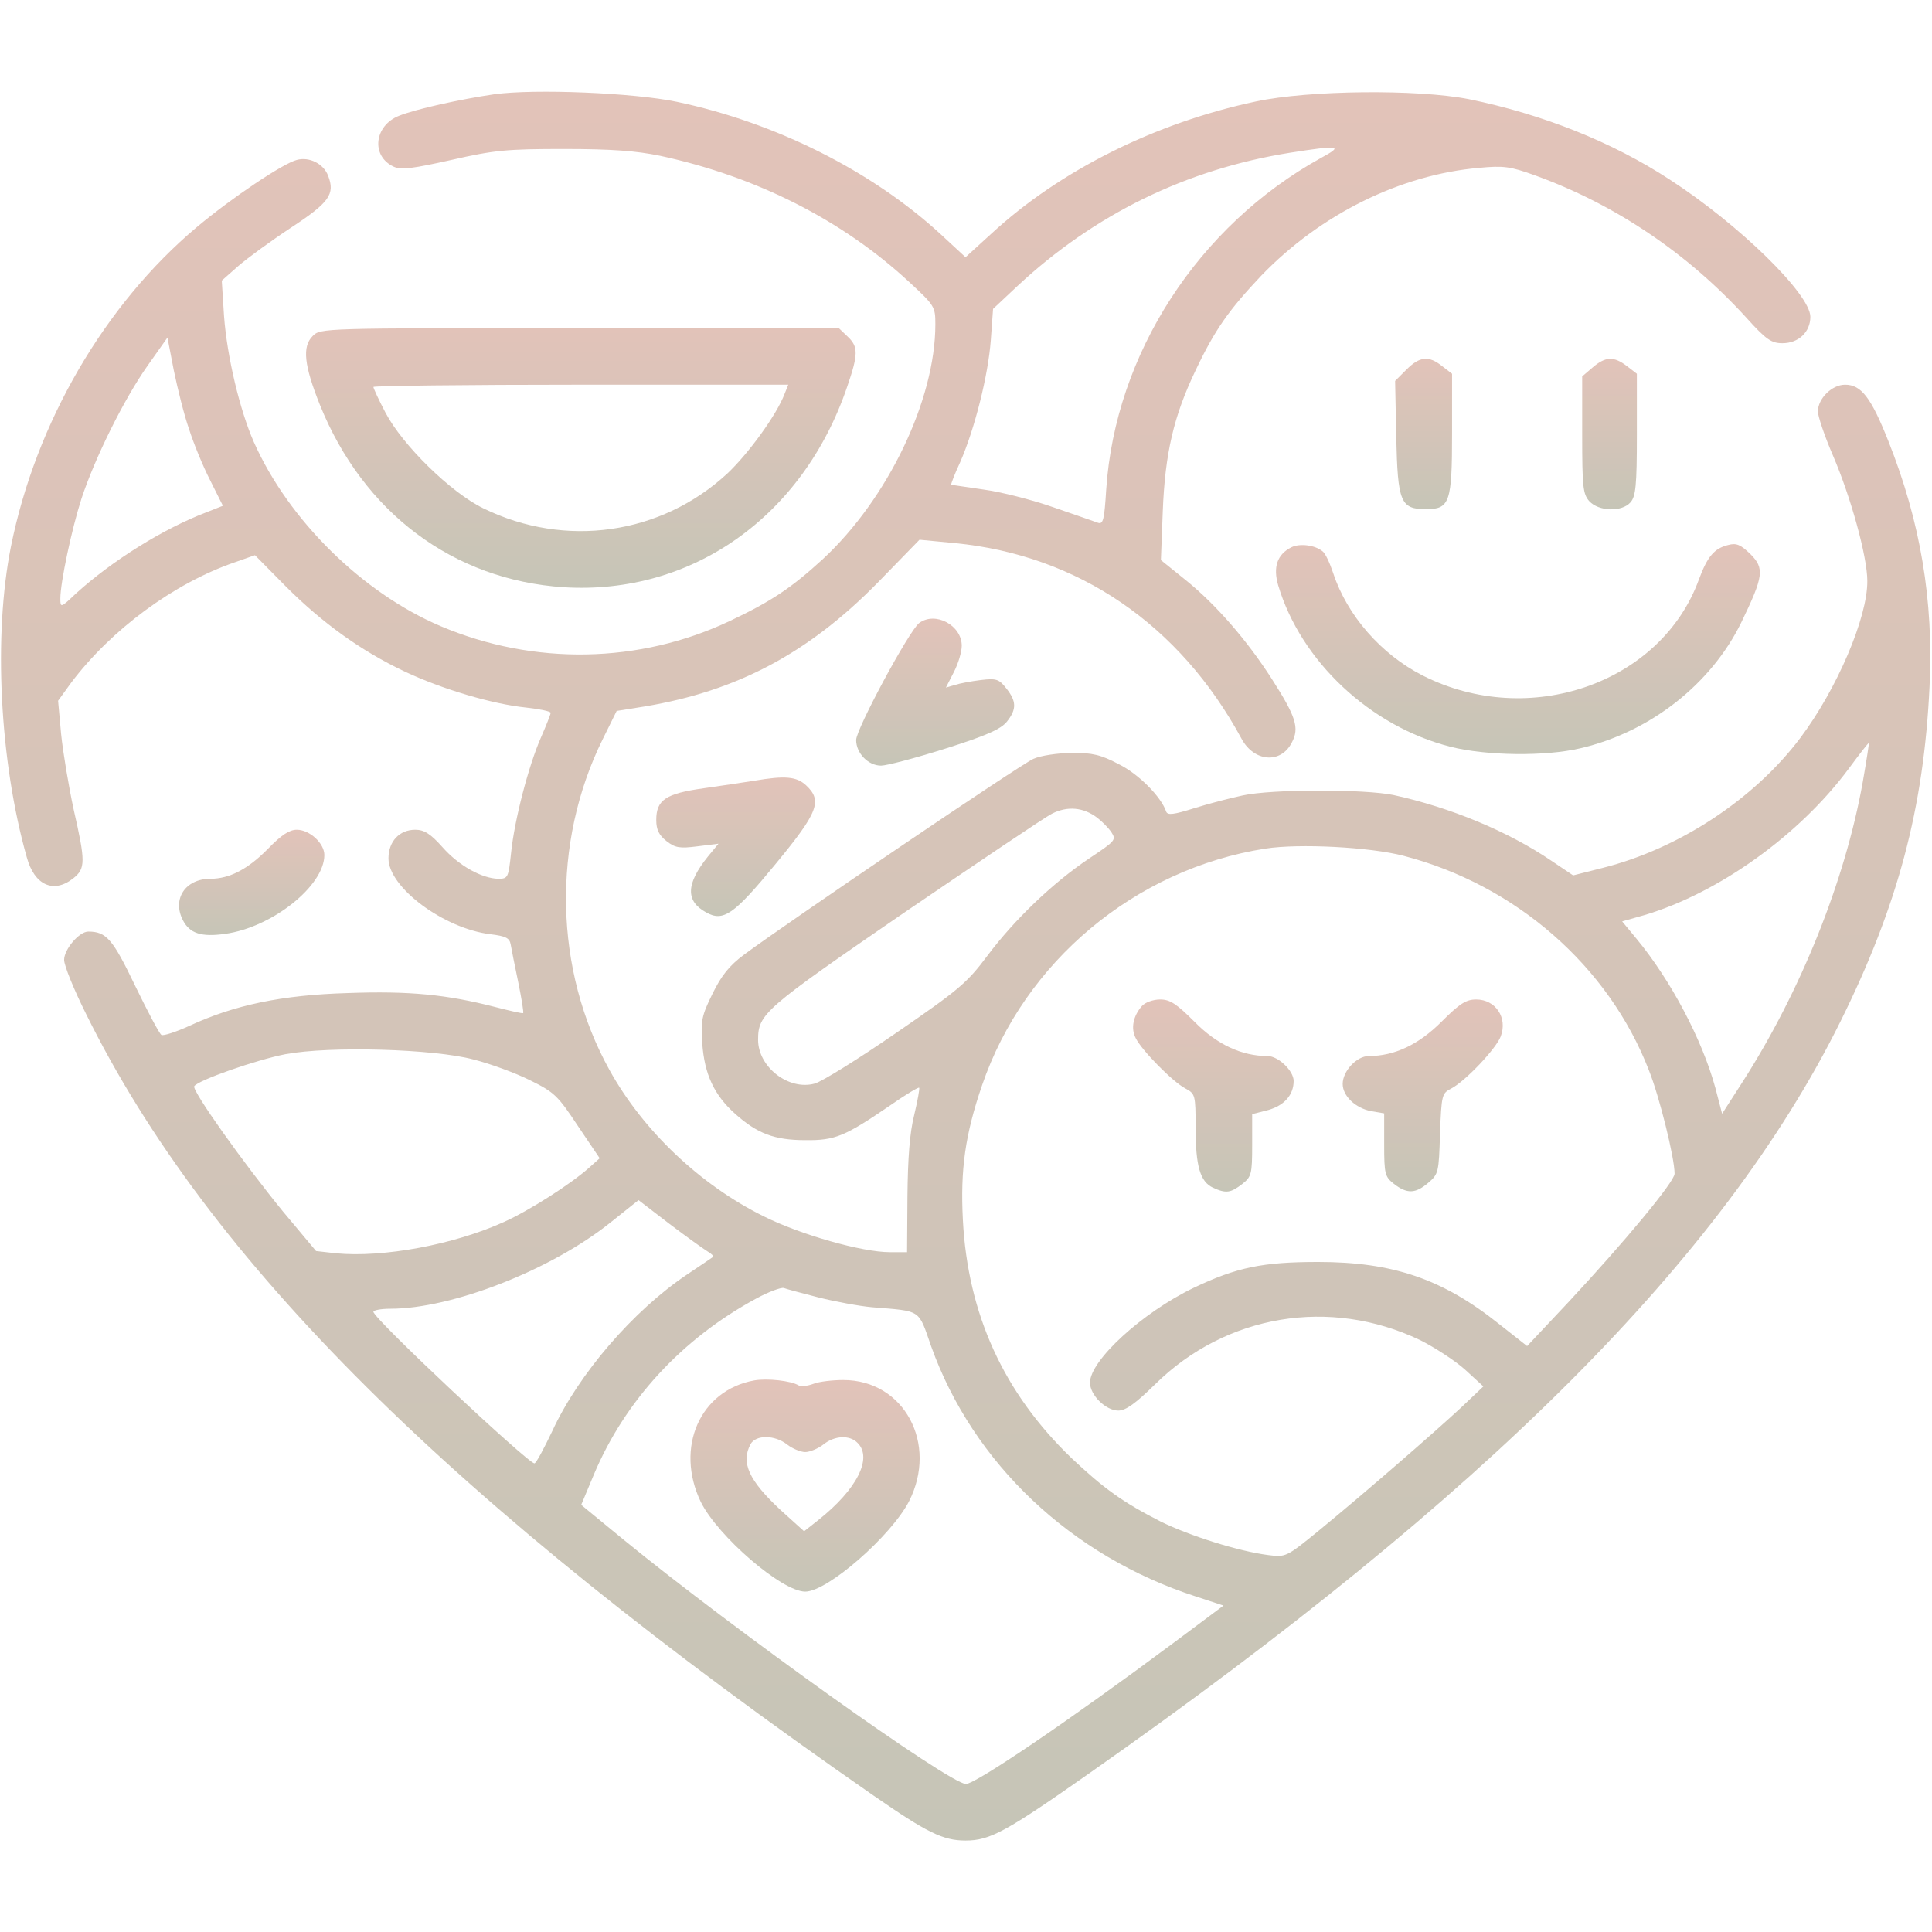 <svg xmlns="http://www.w3.org/2000/svg" width="683" height="683" viewBox="0 0 683 683" fill="none"><g clip-path="url(#clip0_106_111)"><path d="M174.666 33.334C162.8 35.067 147.066 38.534 141.066 40.934C132.266 44.4 131.066 55.2 139.2 58.934C141.866 60.134 145.866 59.6 159.6 56.534C174.8 53.067 179.2 52.667 199.333 52.667C216.266 52.667 224.933 53.334 233.333 55.067C267.333 62.4 297.733 77.734 321.466 99.734C330.4 108 330.666 108.4 330.666 114.667C330.666 141.334 313.866 176.4 290.8 197.734C279.866 207.734 272.8 212.534 258.133 219.467C226.133 234.667 188.666 235.334 155.733 221.334C128.133 209.6 102 183.867 89.733 156.267C84.8 145.067 80.266 126.134 79.2 111.734L78.4 99.2L84.133 94.134C87.333 91.334 95.733 85.2 102.8 80.534C116.4 71.6 118.533 68.667 116 62.134C114.4 57.867 109.333 55.334 104.933 56.534C100.133 57.734 82 69.867 69.6 80.267C36.933 107.734 12.666 149.467 3.866 193.2C-2.4 224.534 -0.134 269.2 9.466 303.067C12.133 312.934 18.933 316 25.866 310.534C30.266 307.067 30.266 304.667 26 286C24.266 277.867 22.266 266 21.6 259.467L20.533 247.734L25.066 241.467C39.2 222.667 61.333 206.267 82.933 198.8L90.133 196.267L101.066 207.334C113.866 220.134 127.466 230 142.933 237.334C156.133 243.6 174.133 248.934 186 250.134C190.8 250.667 194.666 251.467 194.666 252C194.666 252.534 193.066 256.534 191.2 260.8C186.933 270.534 181.866 289.734 180.666 301.6C179.733 310.267 179.6 310.667 176.133 310.667C170.4 310.534 162.266 306.134 156.4 299.467C152.133 294.667 149.866 293.334 146.8 293.334C141.2 293.334 137.333 297.467 137.333 303.467C137.333 313.734 156.933 328.267 173.333 330.267C178.8 330.934 180.133 331.6 180.533 333.867C180.8 335.467 182 341.467 183.2 347.2C184.4 353.067 185.2 358 184.933 358.134C184.8 358.4 180.266 357.334 175.066 356C158 351.6 144.8 350.267 122.933 351.067C99.6 351.734 82.666 355.334 66.933 362.667C62.266 364.8 57.733 366.267 57.066 365.867C56.266 365.334 52.133 357.467 47.733 348.4C39.866 332 37.6 329.334 31.2 329.334C28 329.334 22.666 335.6 22.666 339.334C22.666 341.334 26.133 349.867 30.4 358.4C73.6 445.867 159.333 531.067 308.666 634.667C327.733 647.867 333.333 650.667 341.333 650.667C350 650.667 355.6 647.6 385.6 626.534C525.466 528.4 609.066 444.8 650.533 361.334C670.933 320.267 680.133 285.6 682.133 242.667C683.6 212.267 678.933 184.534 667.6 156C661.466 140.534 658 136 652.266 136C647.6 136 642.666 140.934 642.666 145.467C642.666 147.2 645.066 154.267 648 161.067C654.266 175.6 660.133 196.8 660.133 205.334C660.266 218.267 649.333 243.734 636.4 260.934C620.133 282.534 593.6 300 566.666 306.8L556.133 309.467L548.4 304.267C533.066 293.867 512.8 285.467 492.666 281.067C482.4 278.934 449.733 278.934 439.333 281.2C434.933 282.134 427.2 284.134 422.133 285.734C414.933 288 412.8 288.267 412.266 286.934C410.533 281.734 402.533 273.6 395.466 270.134C389.2 266.8 386.133 266.134 378.933 266.134C373.866 266.267 368 267.067 365.333 268.267C360.933 270.134 278.533 326 263.066 337.467C257.866 341.334 255.066 344.8 251.866 351.334C248 359.2 247.733 360.8 248.266 368.934C249.066 379.734 252.4 387.067 259.866 393.734C267.6 400.667 273.733 403.067 284.666 403.067C295.2 403.2 298.666 401.734 314.666 390.8C320 387.067 324.666 384.267 324.933 384.534C325.2 384.667 324.4 389.067 323.2 394.134C321.6 400.4 320.933 409.467 320.8 422.934L320.666 442.667H314.533C304.8 442.667 283.066 436.534 270 430C247.6 418.934 227.333 399.734 215.466 378.267C195.866 342.934 194.933 298 213.066 261.334L218 251.334L228 249.734C260.533 244.267 285.6 231.067 310.266 206L325.066 190.8L337.6 192C381.2 196.267 417.066 220.8 438.933 261.2C443.333 269.334 452.8 270.134 456.666 262.534C459.466 257.334 458.133 253.334 449.6 240C440.8 226.267 429.866 213.734 419.333 205.2L410.4 198L411.066 180.667C411.866 160.267 414.933 147.067 422.666 130.934C429.466 116.534 434.533 109.467 445.866 97.467C466.8 75.734 495.066 61.734 522.933 59.334C531.466 58.534 533.866 58.8 542.666 62C571.066 72.267 596.666 89.6 617.333 112.267C624.4 120.134 626.266 121.334 630.133 121.334C635.866 121.334 640 117.334 640 112C640 104 614.8 79.334 590.266 63.467C569.866 50.134 545.333 40.4 519.333 35.067C501.066 31.467 462.666 31.867 444 35.867C408.266 43.467 374.666 60.267 350.4 82.667L341.333 90.934L332.4 82.667C308.133 60.4 274.133 43.334 239.333 36C224.133 32.8 188.933 31.334 174.666 33.334ZM466.933 55.867C423.6 79.867 394.266 125.067 391.066 173.067C390.4 183.734 390 185.467 388.133 184.8C386.933 184.4 379.866 181.867 372.4 179.334C364.8 176.667 353.733 173.867 347.733 173.067C341.6 172.134 336.533 171.467 336.266 171.334C336.133 171.2 337.466 167.6 339.466 163.334C344.533 151.734 349.333 132.8 350.266 120.267L351.066 109.2L359.733 101.067C386.933 75.734 419.333 59.867 456 54C473.866 51.2 475.066 51.467 466.933 55.867ZM66.8 151.6C68.4 156.667 71.733 164.8 74.266 169.734L78.8 178.8L73.066 181.067C57.6 186.934 39.6 198.267 26.933 209.734C21.466 214.934 21.333 214.934 21.333 211.6C21.333 205.867 25.333 187.067 28.8 176.267C33.6 161.734 43.866 141.067 52.133 129.334L59.2 119.334L61.466 131.067C62.8 137.467 65.066 146.667 66.8 151.6ZM658.533 276.4C652.266 311.467 636.533 350.534 616 382.534L608.8 393.734L606.4 384.534C601.733 367.467 590.666 346.534 578.533 331.867L573.466 325.734L581.466 323.467C607.733 315.6 636.133 295.2 653.466 271.867C657.2 266.8 660.4 262.667 660.666 262.667C660.8 262.667 659.866 268.8 658.533 276.4ZM387.866 289.067C389.6 290.4 391.866 292.667 392.933 294.267C394.666 296.934 394.266 297.334 385.066 303.467C372.133 312.134 358.666 325.067 349.066 337.867C341.866 347.467 339.066 349.867 316.933 365.067C303.6 374.267 290.533 382.4 288 383.067C278.8 385.6 268 377.2 268 367.6C268 358.4 270.133 356.667 319.6 322.667C345.866 304.8 369.333 288.934 372 287.6C377.333 284.934 382.933 285.334 387.866 289.067ZM496.133 302.534C535.733 312.8 568.666 341.467 582.933 378.4C586.666 387.734 592 409.334 592 414.934C592 417.734 574.4 438.934 554.533 460.267L539.866 475.867L529.866 468C510 452.134 492.4 446.134 466 446.134C446.4 446.134 437.2 448 421.866 455.334C403.866 464 385.333 480.934 385.333 488.8C385.333 493.2 390.933 498.667 395.333 498.667C398 498.667 401.466 496.134 408.4 489.334C433.466 464.667 470.133 458.534 502 473.734C507.066 476.267 514.266 480.934 517.866 484.134L524.4 490.134L516.533 497.6C507.066 506.4 482.533 527.734 466.266 541.067C454.666 550.534 454.533 550.534 448.266 549.734C437.866 548.4 420.533 542.934 410.266 537.867C396.933 531.067 390.266 526.267 378.8 515.467C354.8 492.4 342.133 464.534 340.4 431.334C339.466 413.467 341.2 401.067 347.2 383.6C362.133 340 401.333 307.2 447.333 300C459.333 298.134 484.4 299.467 496.133 302.534ZM167.333 374.534C173.2 376 182.266 379.334 187.333 381.867C196 386.134 197.2 387.334 204.266 398L212 409.467L208.266 412.8C201.866 418.534 187.066 428 178.133 432C160.533 440 135.466 444.667 118.8 443.067L111.733 442.267L100.133 428.4C86.266 411.467 67.733 385.467 68.666 384C70 381.867 90.666 374.667 100.933 372.667C116.666 369.734 153.333 370.8 167.333 374.534ZM250.133 442.4C251.466 443.2 252.4 444 252 444.4C251.6 444.667 247.6 447.467 242.933 450.534C223.866 463.334 204.533 485.734 195.2 506C192.266 512.134 189.6 517.2 188.933 517.334C186.666 517.334 132 466.134 132 463.734C132 463.2 134.666 462.667 138 462.667C159.866 462.667 194.933 448.934 215.866 432.134L225.733 424.267L236.666 432.667C242.666 437.2 248.8 441.6 250.133 442.4ZM289.333 458.667C295.2 460.134 303.733 461.734 308.266 462.134C326 463.6 324.533 462.667 329.2 476C344 517.334 378.666 550.134 422.8 564.4L432.533 567.6L414.666 580.934C378.133 608.134 344.933 630.667 341.466 630.667C335.733 630.667 259.2 576 220.4 544.267L205.466 532L209.866 521.467C220.933 495.067 241.2 473.2 267.333 459.067C271.733 456.667 276.133 455.067 277.066 455.334C278.133 455.734 283.6 457.2 289.333 458.667Z" fill="url(#paint0_linear_106_111)"></path><path d="M403.733 355.6C400.533 359.2 399.733 363.6 401.466 366.933C403.6 371.333 414.666 382.533 419.066 384.8C422.533 386.667 422.666 387.067 422.666 398.533C422.666 412.267 424.266 417.733 428.8 419.867C433.466 422 435.066 421.733 439.2 418.533C442.4 416 442.666 415.067 442.666 404.8V393.867L448.4 392.4C454 390.8 457.333 387.067 457.333 382.133C457.333 378.533 451.866 373.333 448.133 373.333C438.933 373.333 430.133 369.2 422.266 361.2C415.866 354.8 413.6 353.333 410.133 353.333C407.6 353.333 404.8 354.4 403.733 355.6Z" fill="url(#paint1_linear_106_111)"></path><path d="M509.6 361.2C501.467 369.333 492.933 373.333 483.867 373.333C479.6 373.333 474.667 378.666 474.667 383.2C474.667 387.466 479.2 391.733 484.667 392.8L489.333 393.6V404.666C489.333 415.066 489.6 416 492.8 418.533C497.467 422.133 500.4 422 504.933 418.133C508.533 415.066 508.667 414.4 509.067 400.8C509.6 386.933 509.733 386.533 513.067 384.8C518.133 382.133 528.933 370.666 530.533 366.4C533.067 359.733 528.667 353.333 521.867 353.333C518.267 353.333 516 354.8 509.6 361.2Z" fill="url(#paint2_linear_106_111)"></path><path d="M266.666 488C247.466 491.467 238.533 511.734 247.733 530.934C253.733 543.067 276.4 562.667 284.666 562.667C292.533 562.667 314.933 543.067 321.333 530.8C331.733 510.4 319.6 487.867 298.133 487.867C294.4 487.867 289.6 488.4 287.6 489.2C285.466 490 283.066 490.267 282.266 489.734C279.6 488.134 271.333 487.2 266.666 488ZM278.266 510.667C280.133 512.134 283.066 513.334 284.666 513.334C286.266 513.334 289.2 512.134 291.066 510.667C295.066 507.467 300.4 507.2 303.2 510.134C308.533 515.467 302.933 526.534 289.333 537.334L284.266 541.334L276 533.867C264.666 523.334 261.866 517.067 265.333 510.534C267.2 507.2 273.866 507.2 278.266 510.667Z" fill="url(#paint3_linear_106_111)"></path><path d="M110.533 118.8C106.8 122.533 107.467 129.067 113.067 143.067C128.4 181.2 160.267 205.067 199.333 207.6C244.533 210.4 283.867 182.667 299.467 136.8C303.467 125.2 303.467 122.533 299.6 118.933L296.533 116H204.933C113.467 116 113.333 116 110.533 118.8ZM277.333 139.333C274.533 146.667 264.667 160.267 257.2 167.333C233.733 189.067 199.867 193.867 170.933 179.733C159.333 174.133 142.267 157.333 136.267 145.867C133.867 141.333 132 137.2 132 136.8C132 136.4 164.933 136 205.333 136H278.667L277.333 139.333Z" fill="url(#paint4_linear_106_111)"></path><path d="M497.2 130.667L493.2 134.667L493.6 154.533C494.133 177.467 495.066 180 504.133 180C512.533 180 513.333 177.6 513.333 153.2V132.133L509.866 129.467C505.066 125.6 501.866 126 497.2 130.667Z" fill="url(#paint5_linear_106_111)"></path><path d="M563.066 129.867L559.333 133.067V153.734C559.333 172.134 559.6 174.667 561.866 177.201C565.2 180.801 573.333 181.067 576.4 177.601C578.266 175.467 578.666 171.734 578.666 153.601V132.134L575.2 129.467C570.533 125.867 567.6 126.001 563.066 129.867Z" fill="url(#paint6_linear_106_111)"></path><path d="M456.533 193.467C451.467 196.001 450 200.534 451.867 206.934C459.867 233.734 484.4 256.801 512.8 264.001C525.467 267.201 546.267 267.467 558.667 264.534C583.333 258.801 604.933 241.867 615.6 220.001C623.467 203.734 623.867 200.934 618.8 195.867C615.333 192.534 613.867 191.867 610.933 192.667C606 193.867 603.6 196.801 600.667 204.667C587.333 241.601 540.533 257.867 502.933 238.801C488.267 231.334 476.267 217.601 471.333 202.667C470.133 199.067 468.533 195.601 467.6 194.934C464.933 192.667 459.467 192.001 456.533 193.467Z" fill="url(#paint7_linear_106_111)"></path><path d="M324.933 220.267C321.333 223.067 302.667 257.734 302.667 261.6C302.667 266.267 306.933 270.667 311.467 270.667C313.467 270.667 323.6 268 334.133 264.667C348.933 260 353.867 257.734 356 255.067C359.467 250.667 359.333 247.867 355.733 243.334C353.2 240.134 352.267 239.734 346.8 240.4C343.467 240.8 339.2 241.6 337.6 242.134L334.4 243.067L337.2 237.6C338.8 234.534 340 230.4 340 228.267C340 221.067 330.667 216 324.933 220.267Z" fill="url(#paint8_linear_106_111)"></path><path d="M266.667 276C263.333 276.534 255.333 277.734 248.8 278.667C235.333 280.534 232 282.8 232 289.867C232 293.334 232.933 295.2 235.6 297.334C238.667 299.734 240.267 300 246.533 299.2L254 298.267L250.267 302.8C242.533 312.4 242.267 318.534 249.6 322.534C255.733 326 259.467 323.334 274.267 305.334C289.333 287.067 290.8 283.067 284.933 277.6C281.6 274.534 277.6 274.134 266.667 276Z" fill="url(#paint9_linear_106_111)"></path><path d="M94.8 300C87.733 307.2 81.2 310.667 74.4 310.667C65.466 310.667 60.8 317.867 64.666 325.334C67.066 330 71.2 331.334 79.6 330.134C96.133 327.867 114.666 313.2 114.666 302.267C114.666 298.134 109.466 293.334 104.933 293.334C102.266 293.334 99.466 295.2 94.8 300Z" fill="url(#paint10_linear_106_111)"></path></g><defs><linearGradient id="paint0_linear_106_111" x1="341.374" y1="32.421" x2="341.374" y2="650.667" gradientUnits="userSpaceOnUse"><stop stop-color="#E2C3B9"></stop><stop offset="1" stop-color="#C6C5B7"></stop></linearGradient><linearGradient id="paint1_linear_106_111" x1="428.952" y1="353.333" x2="428.952" y2="421.245" gradientUnits="userSpaceOnUse"><stop stop-color="#E2C3B9"></stop><stop offset="1" stop-color="#C6C5B7"></stop></linearGradient><linearGradient id="paint2_linear_106_111" x1="502.962" y1="353.333" x2="502.962" y2="421.137" gradientUnits="userSpaceOnUse"><stop stop-color="#E2C3B9"></stop><stop offset="1" stop-color="#C6C5B7"></stop></linearGradient><linearGradient id="paint3_linear_106_111" x1="284.603" y1="487.709" x2="284.603" y2="562.667" gradientUnits="userSpaceOnUse"><stop stop-color="#E2C3B9"></stop><stop offset="1" stop-color="#C6C5B7"></stop></linearGradient><linearGradient id="paint4_linear_106_111" x1="205.34" y1="116" x2="205.34" y2="207.794" gradientUnits="userSpaceOnUse"><stop stop-color="#E2C3B9"></stop><stop offset="1" stop-color="#C6C5B7"></stop></linearGradient><linearGradient id="paint5_linear_106_111" x1="503.266" y1="126.839" x2="503.266" y2="180" gradientUnits="userSpaceOnUse"><stop stop-color="#E2C3B9"></stop><stop offset="1" stop-color="#C6C5B7"></stop></linearGradient><linearGradient id="paint6_linear_106_111" x1="569" y1="126.864" x2="569" y2="180.057" gradientUnits="userSpaceOnUse"><stop stop-color="#E2C3B9"></stop><stop offset="1" stop-color="#C6C5B7"></stop></linearGradient><linearGradient id="paint7_linear_106_111" x1="536.616" y1="192.361" x2="536.616" y2="266.577" gradientUnits="userSpaceOnUse"><stop stop-color="#E2C3B9"></stop><stop offset="1" stop-color="#C6C5B7"></stop></linearGradient><linearGradient id="paint8_linear_106_111" x1="330.593" y1="218.704" x2="330.593" y2="270.667" gradientUnits="userSpaceOnUse"><stop stop-color="#E2C3B9"></stop><stop offset="1" stop-color="#C6C5B7"></stop></linearGradient><linearGradient id="paint9_linear_106_111" x1="260.065" y1="274.874" x2="260.065" y2="323.843" gradientUnits="userSpaceOnUse"><stop stop-color="#E2C3B9"></stop><stop offset="1" stop-color="#C6C5B7"></stop></linearGradient><linearGradient id="paint10_linear_106_111" x1="88.982" y1="293.334" x2="88.982" y2="330.55" gradientUnits="userSpaceOnUse"><stop stop-color="#E2C3B9"></stop><stop offset="1" stop-color="#C6C5B7"></stop></linearGradient><clipPath id="clip0_106_111"><rect width="682.667" height="682.667" fill="white"></rect></clipPath></defs></svg>